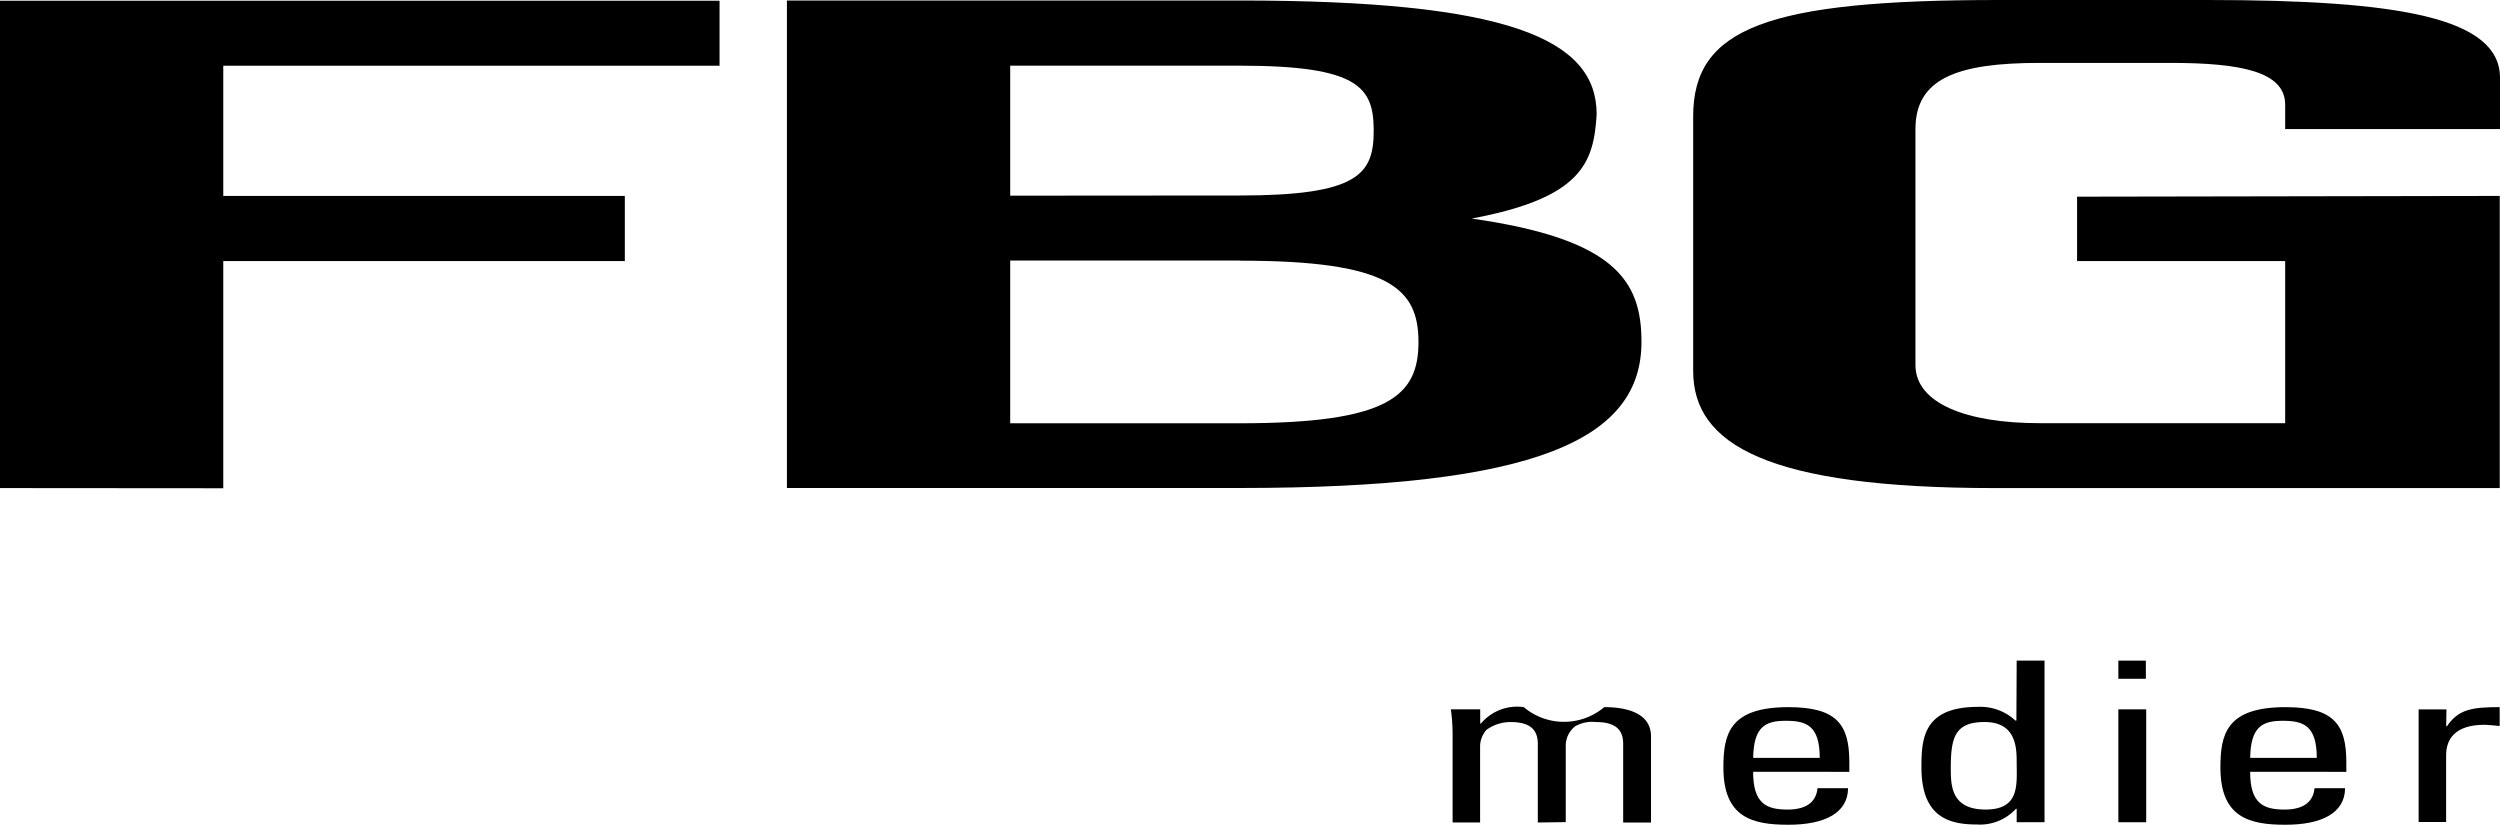 <svg class="fbg-logo" xmlns="http://www.w3.org/2000/svg" width="100" height="32.989" viewBox="0 0 100 32.989">
<g id="FBG_medier" data-name="FBG medier" transform="translate(50 16.494)">
<g id="FBG_medier-2" data-name="FBG medier" transform="translate(-50 -16.494)">
<g id="Group_23" data-name="Group 23">
<g id="Group_22" data-name="Group 22" transform="translate(0 0.02)">
<path id="Path_241" data-name="Path 241" d="M0,19.793V.3H28.782V2.9H8.931V8.107H24.993v2.606H8.931V19.8Z" transform="translate(0 -0.29)"></path>
<path id="Path_242" data-name="Path 242" d="M343.889,8.922c4.406-.825,4.883-2.218,5-4.167C348.892,1.722,345.311.2,334.6.2H316.5V19.7h18.1c11.9,0,16.082-1.949,16.082-5.848C350.682,11.388,349.6,9.738,343.889,8.922Zm-18.458-.915v-5.2h9.18c4.764,0,5.36.865,5.36,2.6S339.364,8,334.61,8Zm9.18,2.6c5.947,0,7.151,1.084,7.151,3.252s-1.2,3.252-7.151,3.252h-9.18V10.6h9.18Z" transform="translate(-285.023 -0.2)"></path>
</g>
<path id="Path_243" data-name="Path 243" d="M704.68,5.162V4.187c0-1.333-1.8-1.671-4.595-1.671h-5.231c-3.3,0-4.963.627-4.963,2.645V14.6c0,1.522,2.009,2.327,4.963,2.327h9.826V10.443h-8.324V7.867l16.907-.03V19.523H693.074c-9.13,0-12.074-1.75-12.074-4.684V4.654C681,1.124,683.944,0,693.223,0h8.334c7.688,0,11.716.706,11.716,3.113V5.162Z" transform="translate(-613.273 0)"></path>
</g>
<g id="Group_24" data-name="Group 24" transform="translate(58.031 26.425)">
<path id="Path_244" data-name="Path 244" d="M586.981,289.015v-3.143c0-.457-.189-.875-1.084-.875a1.638,1.638,0,0,0-.965.308,1,1,0,0,0-.259.666v3.043h-1.1v-3.58a7.3,7.3,0,0,0-.07-.945h1.174v.567h.03a1.886,1.886,0,0,1,1.711-.656,2.5,2.5,0,0,0,3.222,0c.617,0,1.87.109,1.87,1.174v3.441h-1.114v-3.143c0-.457-.189-.875-1.084-.875a1.374,1.374,0,0,0-.835.169.987.987,0,0,0-.378.8V289Z" transform="translate(-583.5 -282.54)"></path>
<path id="Path_245" data-name="Path 245" d="M694.384,286.986c0,1.263.517,1.512,1.382,1.512s1.154-.408,1.193-.855h1.223c-.01,1-.945,1.462-2.387,1.462s-2.6-.288-2.6-2.287c0-1.323.229-2.417,2.6-2.417,1.949,0,2.437.706,2.437,2.2v.388Zm2.665-.557c0-1.313-.557-1.482-1.362-1.482s-1.283.229-1.3,1.482Z" transform="translate(-682.29 -282.54)"></path>
<path id="Path_246" data-name="Path 246" d="M776.609,265.7h1.114v6.464h-1.114v-.537h-.03a1.947,1.947,0,0,1-1.571.627c-1.094,0-2.208-.288-2.208-2.277,0-1.124.05-2.427,2.258-2.427a2.062,2.062,0,0,1,1.5.547h.04Zm-1.283,2.456c-1.193,0-1.352.627-1.352,1.84,0,.676,0,1.661,1.392,1.661s1.243-1.024,1.243-1.929C776.609,269.121,776.549,268.156,775.326,268.156Z" transform="translate(-753.973 -265.7)"></path>
<path id="Path_247" data-name="Path 247" d="M852,265.7h1.1v.726H852Zm1.114,6.464H852v-4.515h1.114Z" transform="translate(-825.297 -265.7)"></path>
<path id="Path_248" data-name="Path 248" d="M894.284,286.986c0,1.263.517,1.512,1.382,1.512s1.153-.408,1.193-.855h1.223c-.01,1-.945,1.462-2.387,1.462s-2.6-.288-2.6-2.287c0-1.323.229-2.417,2.6-2.417,1.949,0,2.436.706,2.436,2.2v.388Zm2.665-.557c0-1.313-.557-1.482-1.363-1.482s-1.283.229-1.3,1.482Z" transform="translate(-862.309 -282.54)"></path>
<path id="Path_249" data-name="Path 249" d="M973.9,285.166h.03c.458-.686,1.024-.766,2.109-.766v.756l-.3-.03-.3-.02c-1.233,0-1.542.617-1.542,1.223v2.665h-1.1V284.49h1.114Z" transform="translate(-934.083 -282.54)"></path>
</g>
</g>
</g>
</svg>